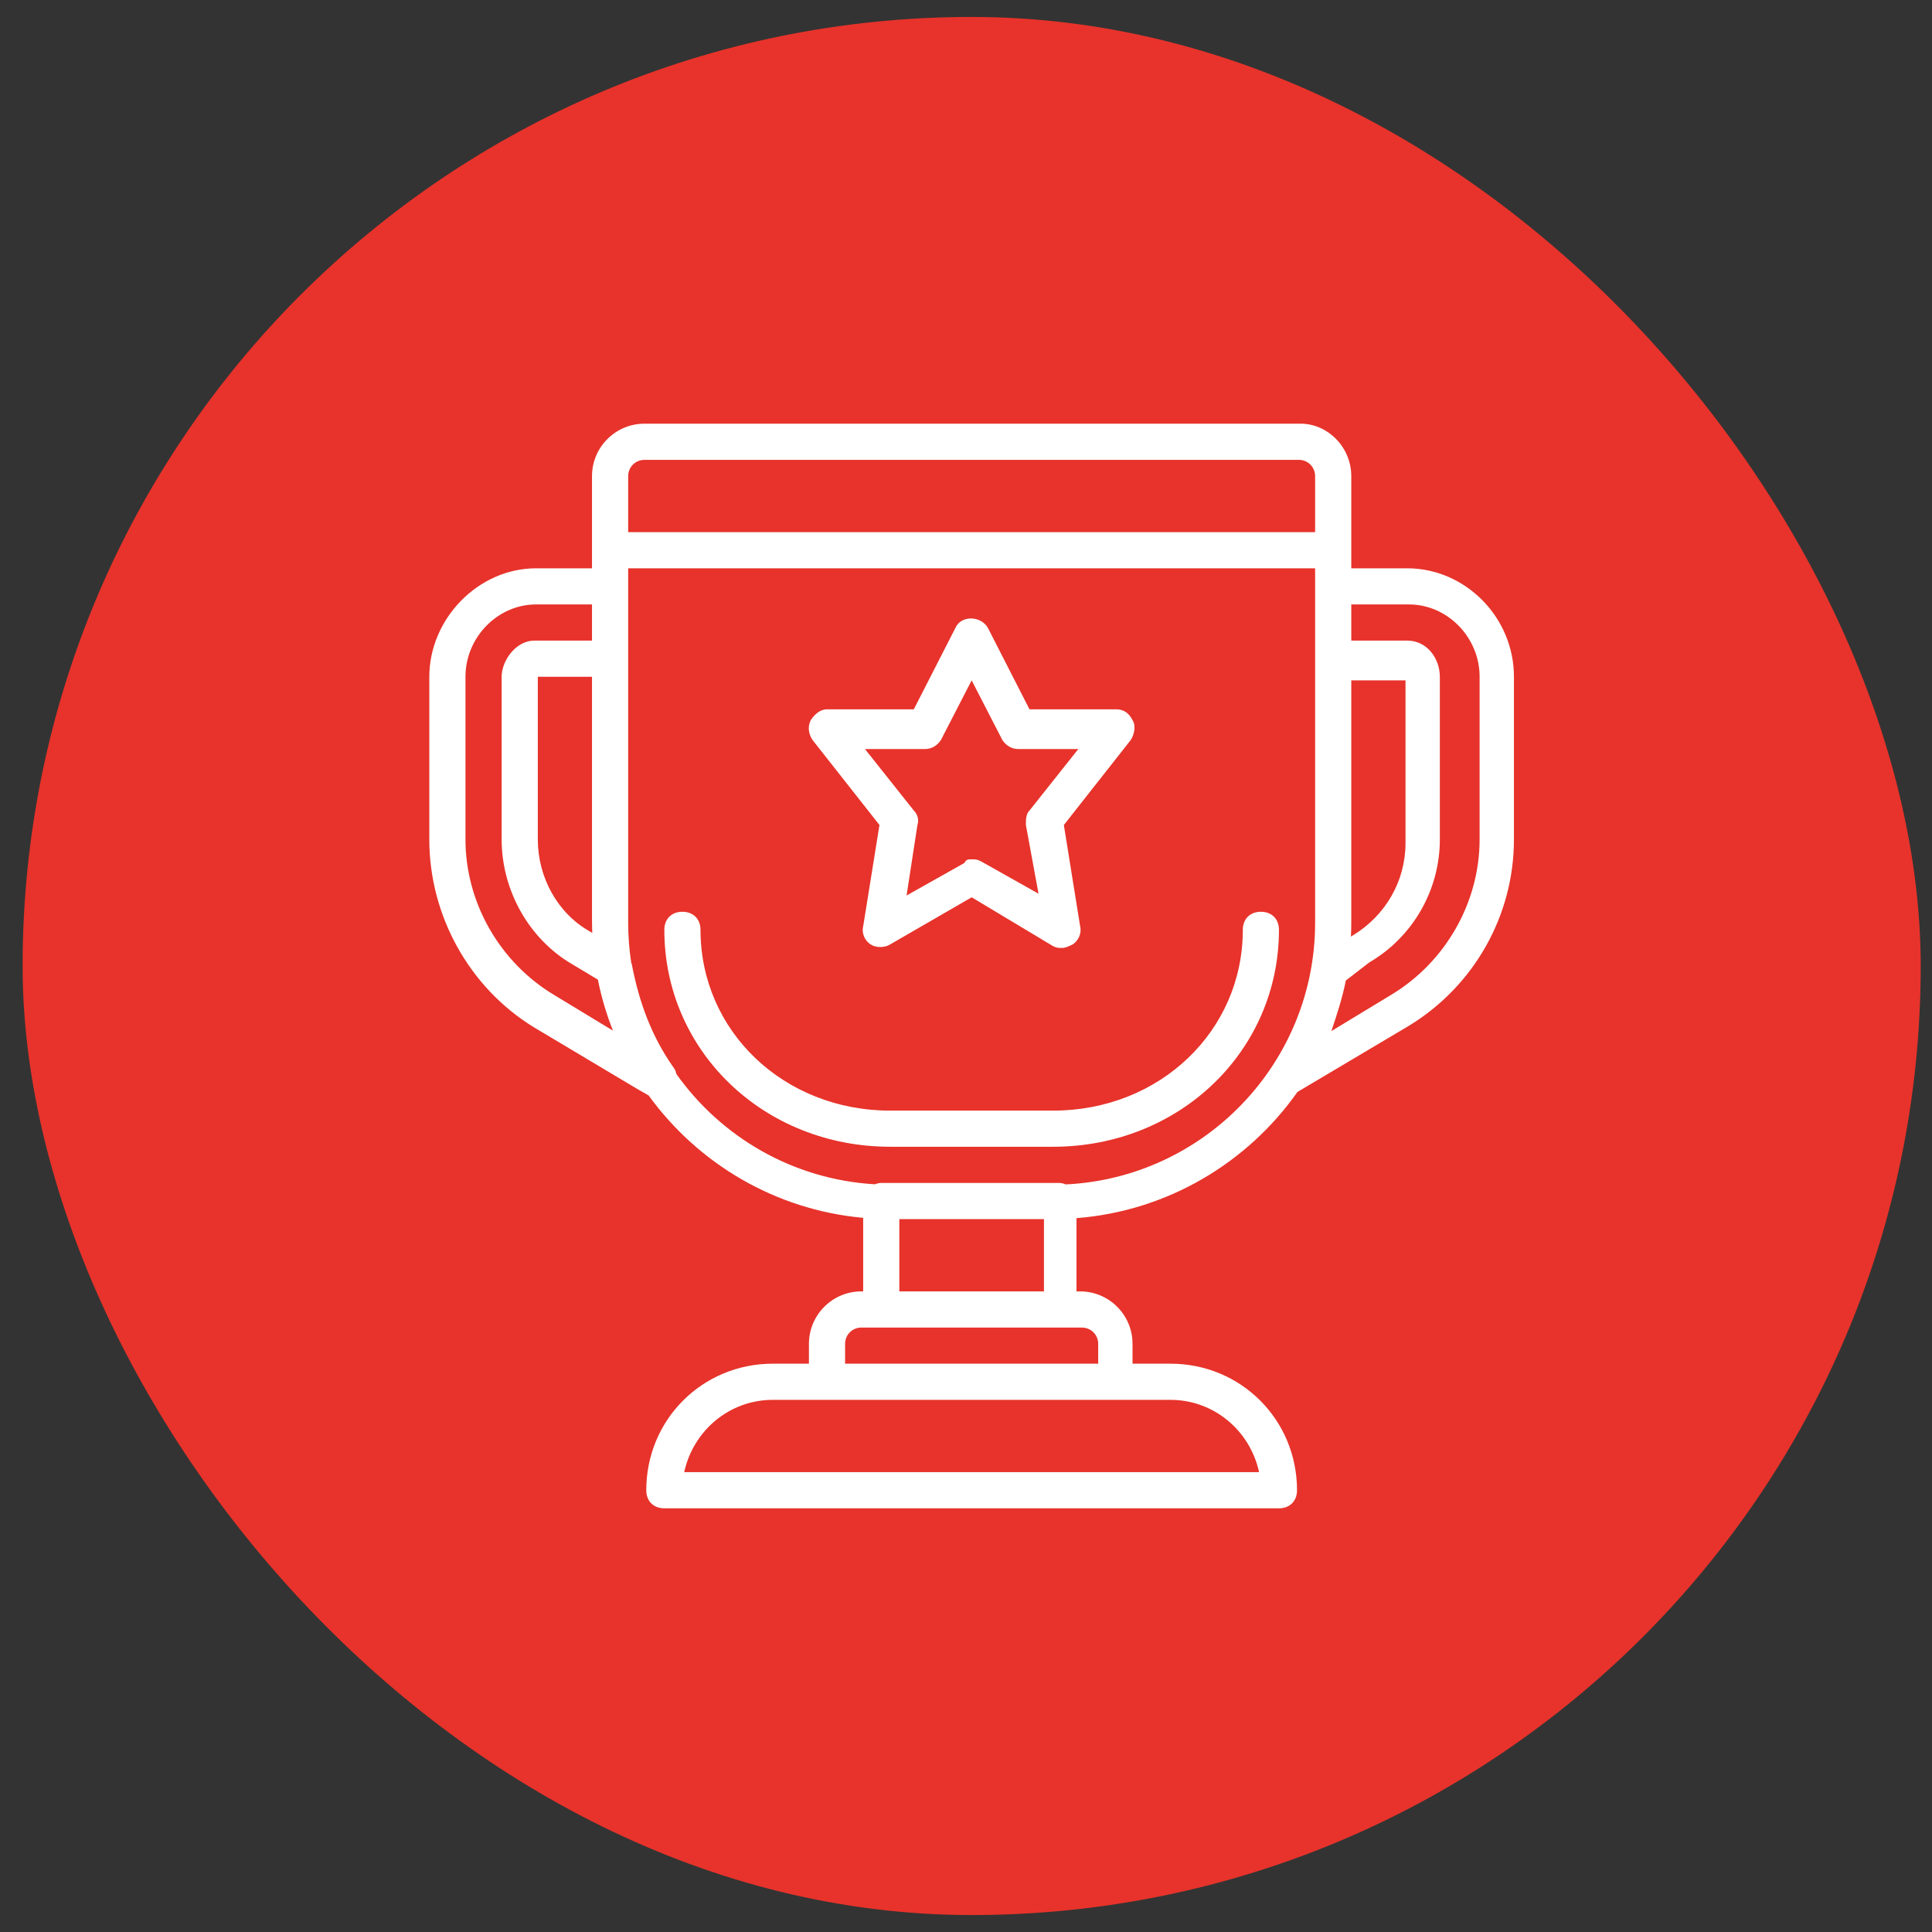 <svg width="57" height="57" viewBox="0 0 57 57" fill="none" xmlns="http://www.w3.org/2000/svg">
<rect x="0" y="0" width="57" height="57" fill="#333333" stroke="none"/>
<rect x="0.667" y="0.5" width="56" height="56" rx="28" fill="#E7332B"/>
<g clip-path="url(#clip0_8525_242)">
<path d="M37.2 26.9C36.88 26.9 36.667 27.113 36.667 27.433C36.667 30.42 34.213 32.767 31.067 32.767H26.267C23.12 32.767 20.667 30.42 20.667 27.433C20.667 27.113 20.453 26.9 20.133 26.9C19.813 26.9 19.6 27.113 19.6 27.433C19.6 31.007 22.533 33.833 26.267 33.833H31.067C34.8 33.833 37.733 31.007 37.733 27.433C37.733 27.113 37.52 26.9 37.2 26.9Z" fill="white"/>
<path d="M41.52 16.767H39.867V16.233V14.047C39.867 13.193 39.173 12.5 38.373 12.5H19.013C18.16 12.5 17.466 13.193 17.466 14.047V16.233V16.767H15.813C14.107 16.767 12.666 18.26 12.666 19.967V24.767C12.666 27.007 13.84 29.14 15.76 30.313L18.8 32.127L19.137 32.319C20.589 34.324 22.866 35.695 25.466 35.93V38.1H25.413C24.56 38.1 23.866 38.793 23.866 39.647V40.233H22.8C20.72 40.233 19.067 41.887 19.067 43.967C19.067 44.287 19.28 44.5 19.6 44.5H37.733C38.053 44.5 38.266 44.287 38.266 43.967C38.266 41.887 36.613 40.233 34.533 40.233H33.413V39.647C33.413 38.793 32.72 38.1 31.866 38.1H31.76V35.939C34.454 35.729 36.811 34.3 38.279 32.216L41.573 30.26C43.493 29.087 44.666 27.007 44.666 24.767V19.967C44.666 18.207 43.227 16.767 41.52 16.767ZM18.533 14.047C18.533 13.78 18.747 13.567 19.013 13.567H38.32C38.587 13.567 38.8 13.78 38.8 14.047V15.7H18.533V14.047ZM17.474 27.524L17.413 27.487C16.453 26.953 15.867 25.887 15.867 24.767V19.967H17.466V27.167C17.466 27.286 17.47 27.405 17.474 27.524ZM16.346 29.353C14.746 28.393 13.733 26.633 13.733 24.767V19.967C13.733 18.793 14.693 17.833 15.813 17.833H17.466V18.9H15.76C15.226 18.9 14.8 19.487 14.8 19.967V24.767C14.8 26.26 15.6 27.7 16.88 28.447L17.639 28.902C17.743 29.421 17.893 29.924 18.084 30.407L16.346 29.353ZM37.147 43.433H20.186C20.453 42.207 21.52 41.3 22.8 41.3H24.4H32.933H34.533C35.813 41.3 36.88 42.207 37.147 43.433ZM31.92 39.167C32.187 39.167 32.4 39.38 32.4 39.647V40.233H24.933V39.647C24.933 39.38 25.146 39.167 25.413 39.167H26H31.333H31.92ZM26.533 38.1V35.967H30.8V38.1H26.533ZM31.441 34.944C31.379 34.915 31.31 34.9 31.227 34.9H31.12C31.067 34.9 31.067 34.9 31.013 34.9H26.213C26.16 34.9 26.16 34.9 26.106 34.9H26C25.947 34.9 25.88 34.913 25.814 34.94C23.396 34.8 21.275 33.547 19.955 31.686C19.942 31.617 19.914 31.55 19.866 31.487C19.226 30.58 18.853 29.567 18.64 28.447C18.635 28.432 18.629 28.417 18.623 28.403C18.564 28.017 18.533 27.622 18.533 27.22V19.433V17.3V16.767H38.8V17.3V19.54V27.22C38.8 31.361 35.534 34.748 31.441 34.944ZM39.867 27.22V20.073H41.467V24.873C41.467 25.993 40.88 27.007 39.92 27.593L39.856 27.632C39.863 27.495 39.867 27.358 39.867 27.22ZM43.653 24.767C43.653 26.633 42.64 28.393 41.04 29.353L39.28 30.42C39.44 29.94 39.6 29.46 39.707 28.927L40.4 28.393C41.68 27.647 42.48 26.26 42.48 24.767V19.967C42.48 19.433 42.107 18.9 41.52 18.9H39.867V17.833H41.573C42.693 17.833 43.653 18.793 43.653 19.967V24.767Z" fill="white"/>
<path d="M25.947 24.34L25.467 27.327C25.413 27.54 25.52 27.753 25.68 27.86C25.84 27.967 26.107 27.967 26.267 27.86L28.667 26.473L31.067 27.913C31.173 27.967 31.227 27.967 31.333 27.967C31.44 27.967 31.547 27.913 31.653 27.86C31.813 27.753 31.92 27.54 31.867 27.327L31.387 24.34L33.36 21.833C33.467 21.673 33.52 21.407 33.413 21.247C33.307 21.033 33.147 20.927 32.933 20.927H30.373L29.147 18.527C28.933 18.153 28.347 18.153 28.187 18.527L26.96 20.927H24.4C24.187 20.927 24.027 21.087 23.92 21.247C23.813 21.46 23.867 21.673 23.973 21.833L25.947 24.34ZM27.28 22.1C27.493 22.1 27.653 21.993 27.76 21.833L28.667 20.073L29.573 21.833C29.68 21.993 29.84 22.1 30.053 22.1H31.813L30.373 23.913C30.267 24.02 30.267 24.18 30.267 24.34L30.64 26.367L28.933 25.407C28.827 25.353 28.773 25.353 28.667 25.353C28.56 25.353 28.507 25.353 28.453 25.46L26.747 26.42L27.067 24.34C27.12 24.18 27.067 24.02 26.96 23.913L25.52 22.1L27.28 22.1Z" fill="white"/>
</g>
<defs>
<clipPath id="clip0_8525_242">
<rect width="32" height="32" fill="white" transform="translate(12.666 12.5)"/>
</clipPath>
</defs>
</svg>
